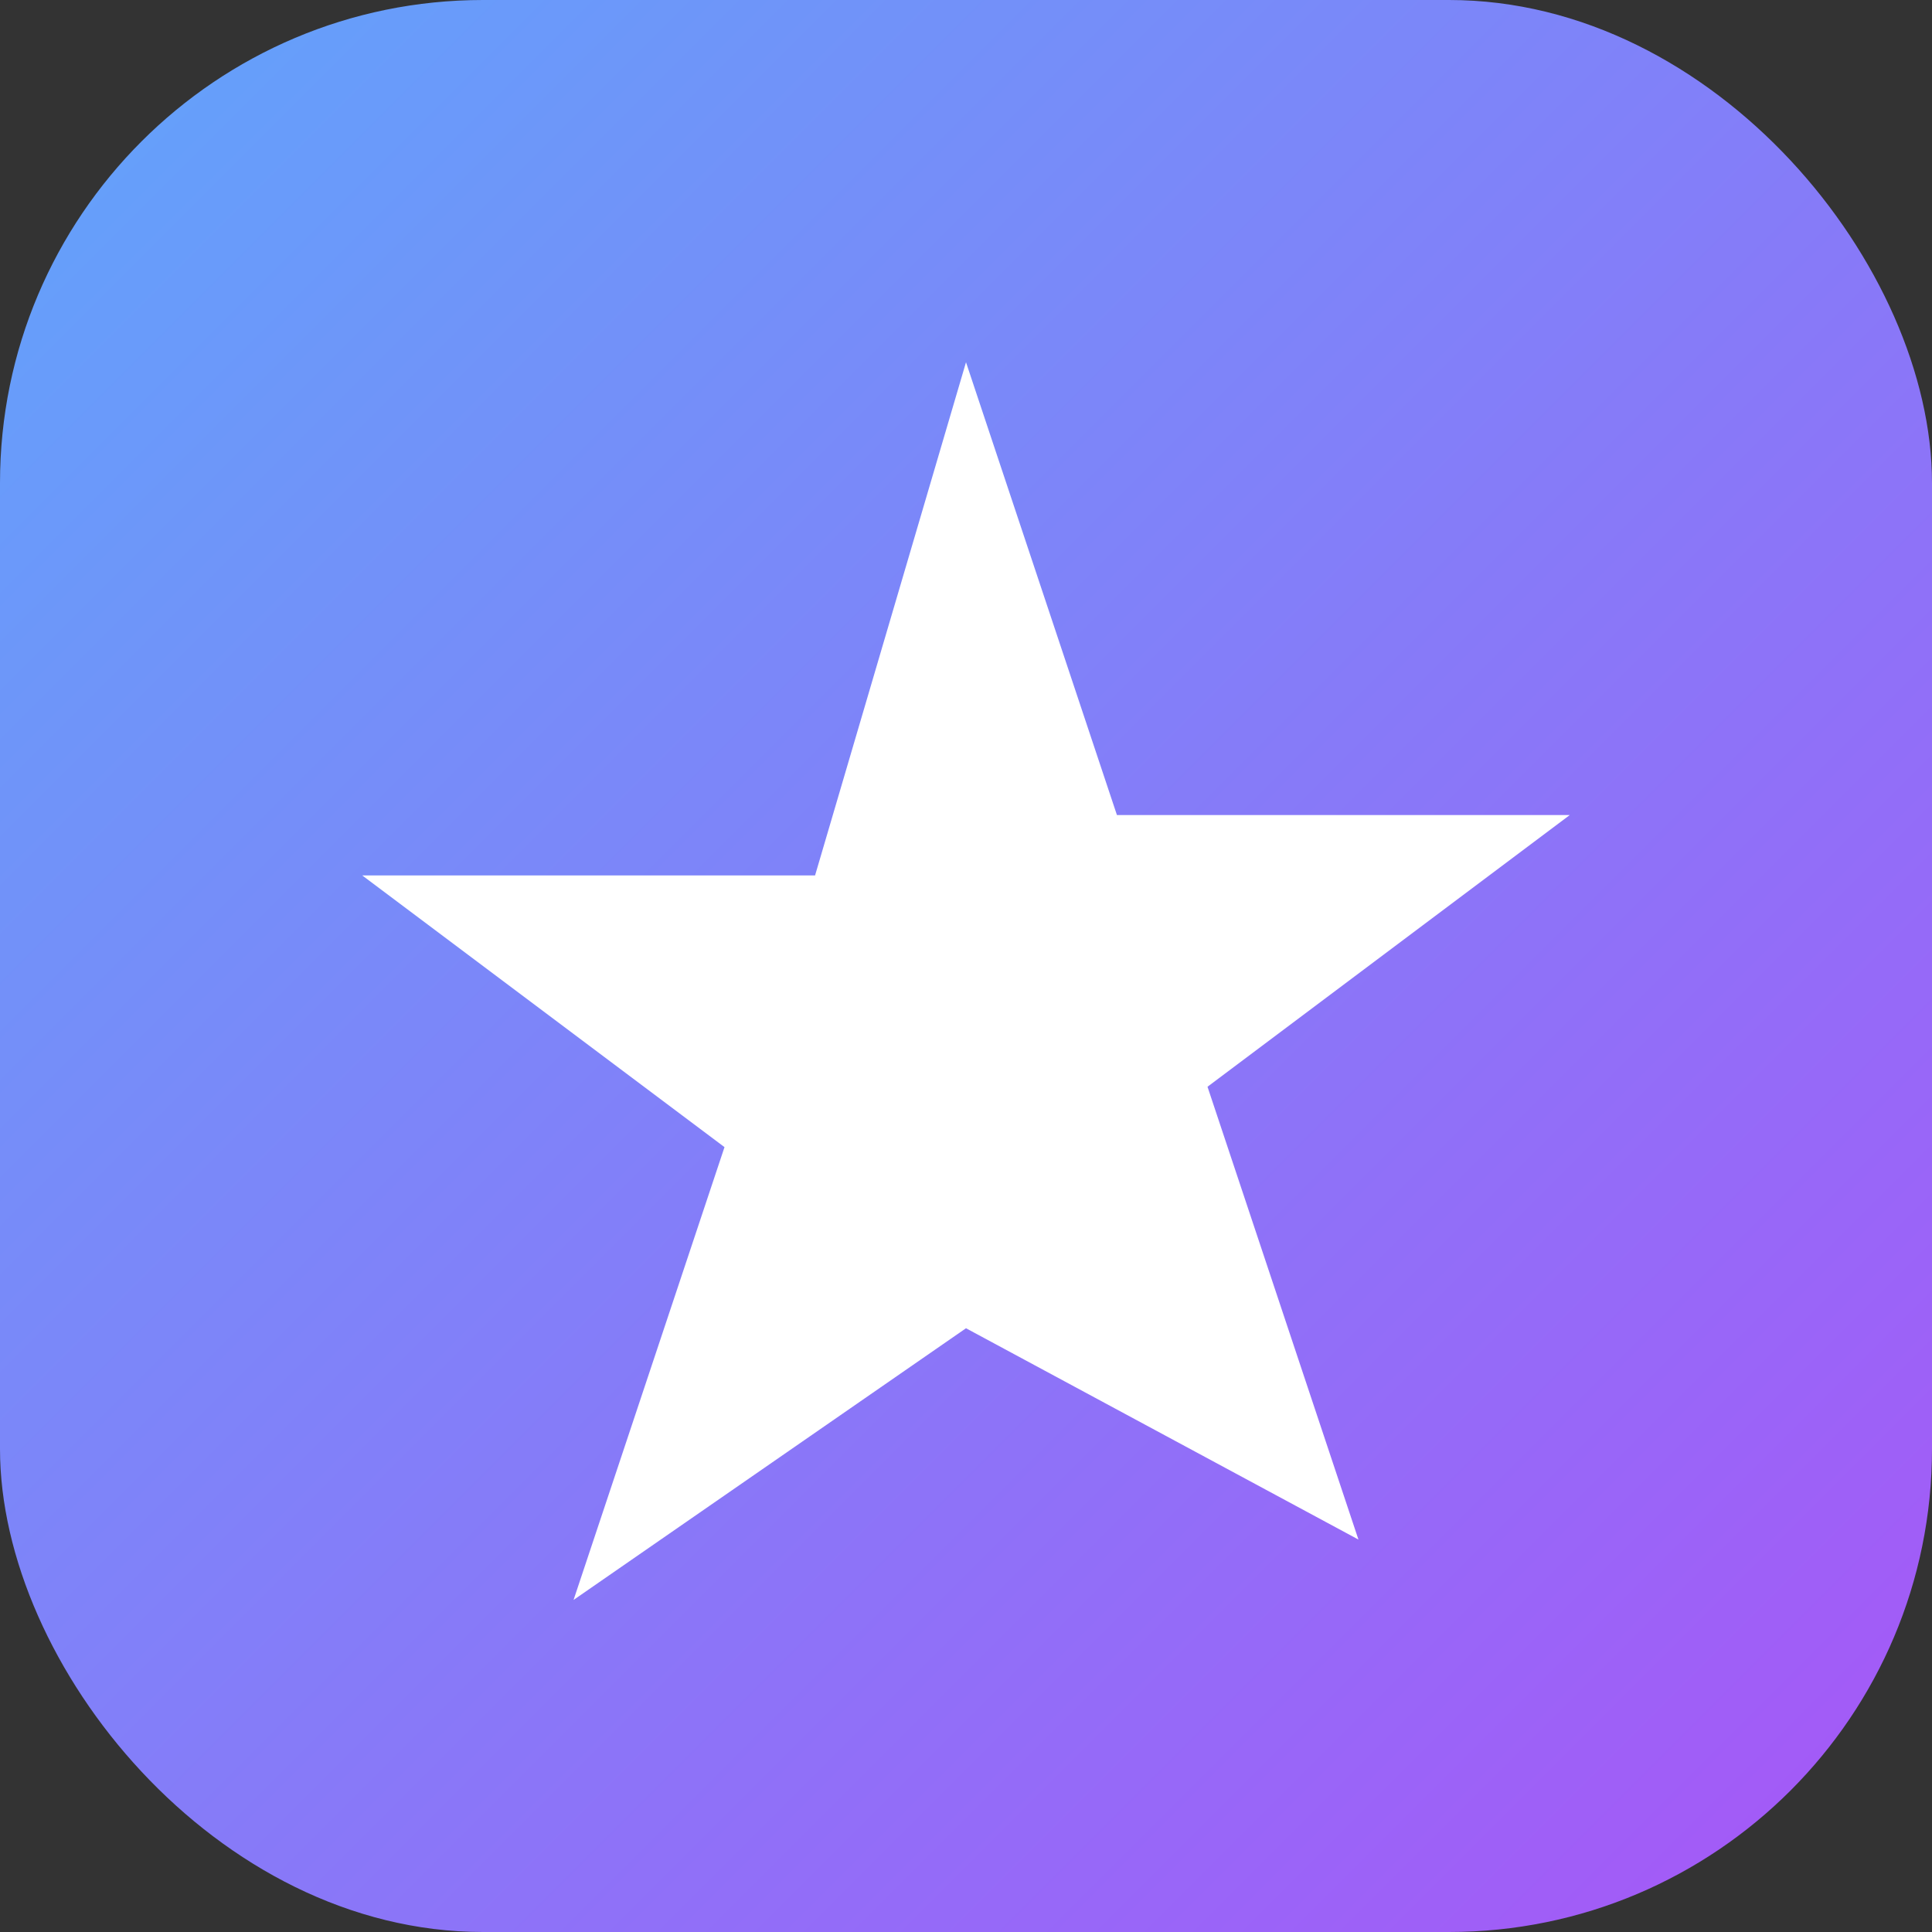 <svg xmlns="http://www.w3.org/2000/svg" viewBox="0 0 32 32" width="32" height="32">
  <rect x="0" y="0" width="32" height="32" fill="#333333" stroke="none"/>
  <defs>
    <linearGradient id="sparkleGradient" x1="0%" y1="0%" x2="100%" y2="100%">
      <stop offset="0%" style="stop-color:#60A5FA;stop-opacity:1" />
      <stop offset="100%" style="stop-color:#A855F7;stop-opacity:1" />
    </linearGradient>
  </defs>
  <rect width="32" height="32" rx="8" fill="url(#sparkleGradient)"/>
  <path d="M16 6l2.5 7.5H26l-6 4.5 2.5 7.5L16 22l-6.5 4.5 2.5-7.5-6-4.5h7.5L16 6z" fill="white"/>
</svg>
